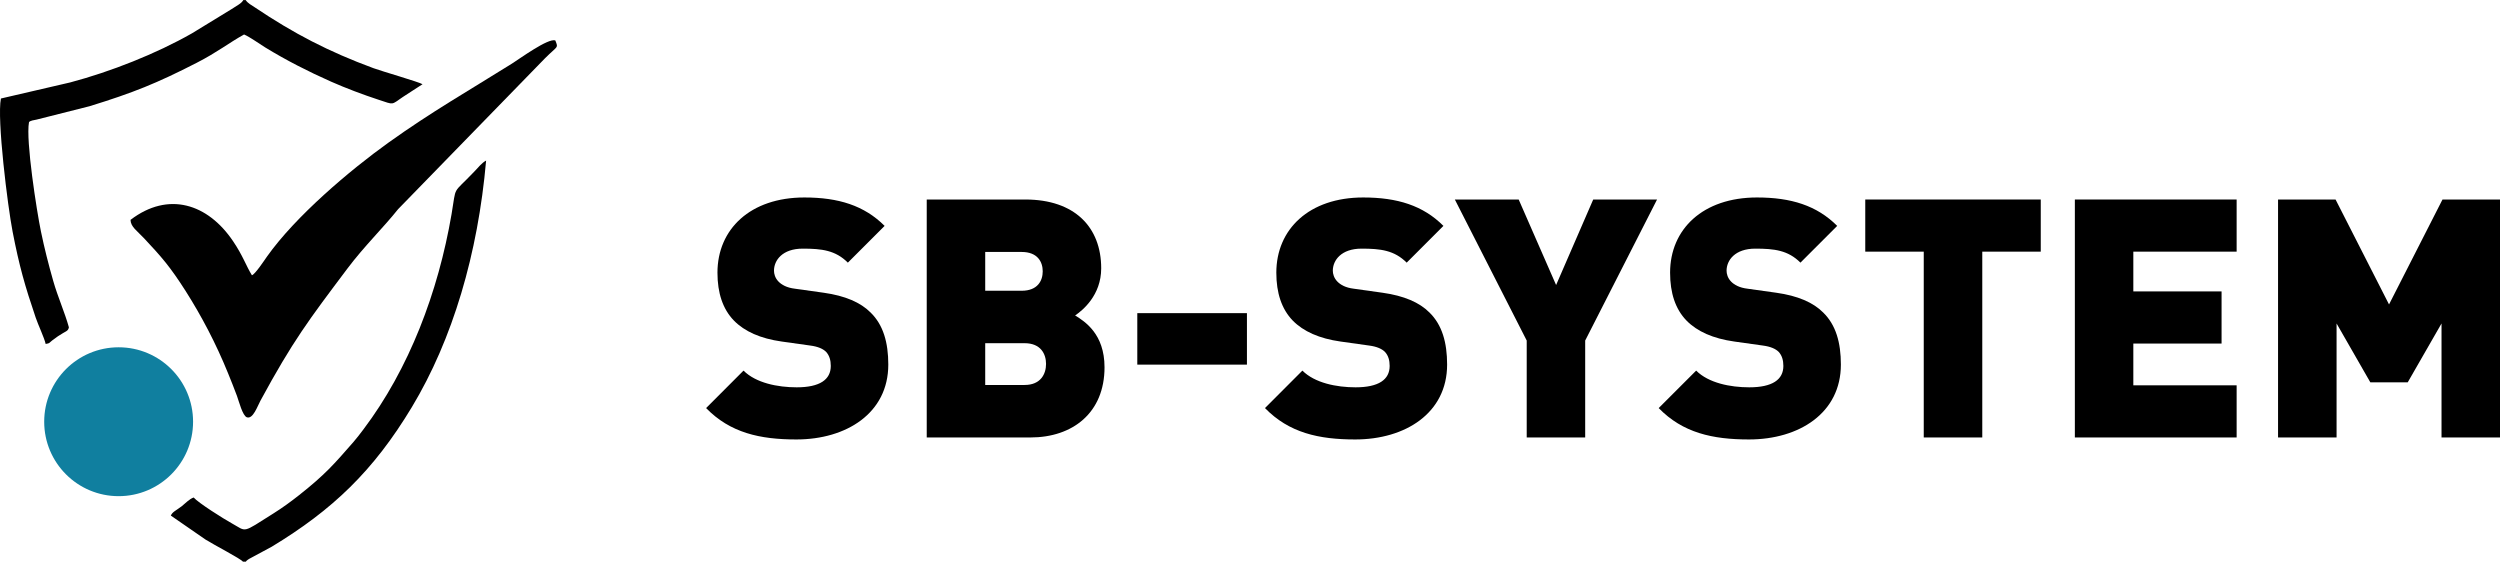 <?xml version="1.0" encoding="UTF-8"?>
<!DOCTYPE svg PUBLIC "-//W3C//DTD SVG 1.1//EN" "http://www.w3.org/Graphics/SVG/1.1/DTD/svg11.dtd">
<!-- Creator: CorelDRAW -->
<svg xmlns="http://www.w3.org/2000/svg" xml:space="preserve" width="1206px" height="271px" version="1.1" shape-rendering="geometricPrecision" text-rendering="geometricPrecision" image-rendering="optimizeQuality" fill-rule="evenodd" clip-rule="evenodd"
viewBox="0 0 2458.75 552.35"
 xmlns:xlink="http://www.w3.org/1999/xlink"
 xmlns:xodm="http://www.corel.com/coreldraw/odm/2003">
 <g id="Слой_x0020_1">
  <g id="_1732453765248">
   <path fill="black" d="M128.37 216.15c0.13,6.85 6.45,10.77 13.3,18.1 17.27,18.44 25.51,27.78 40.9,51.89 15.61,24.59 29.78,51.46 41.73,80.89 2.97,7.41 5.85,14.39 8.72,22.19 1.97,5.32 5.54,19.76 9.86,21.15 6.02,1.92 10.33,-10.99 13.3,-16.44 31.83,-58.69 47.4,-79.23 85.51,-129.9 16.44,-21.89 35.45,-40.29 49.84,-58.39l144.42 -148.34c12.56,-12.6 13.35,-9.64 10.21,-17.58 -6.89,-2.66 -35.15,18.06 -42.61,22.72 -42.82,26.82 -78.88,47.27 -121.26,77.58 -38.16,27.29 -91.62,72.56 -119.75,112.28 -2.61,3.71 -11.46,17.14 -14.78,18.36 -5.67,-9.11 -8.76,-19.06 -18.49,-33.45 -24.9,-36.97 -63.7,-49.44 -100.9,-21.06l0 0z"/>
   <path fill="black" d="M44.91 338.21c4.49,-0.92 2.53,-0.4 6.36,-3.41 1.88,-1.48 3.62,-2.74 5.72,-4.18 8.02,-5.41 9.9,-4.62 10.77,-8.77 -4.1,-14.82 -10.95,-29.91 -15.44,-45.74 -4.62,-16.22 -8.59,-31.79 -12.08,-48.66 -4.05,-19.63 -15.04,-89.44 -11.73,-107.32 0.83,-1.52 5.06,-2.13 7.59,-2.61l51.98 -13.13c42.95,-13.25 66.06,-22.54 105.35,-42.69 20.45,-10.46 31.83,-19.71 46.61,-27.86 5.45,2.27 15.13,9.24 20.8,12.73 20.67,12.65 42.3,23.68 64.71,33.62 14.57,6.45 31.58,12.86 47.19,17.97 15.17,4.97 11.81,5.05 23.37,-2.79 6.54,-4.45 13.3,-8.46 19.45,-12.61 -3.01,-2.09 -40.38,-12.86 -48.14,-15.74 -44.31,-16.35 -78.45,-34.1 -116.87,-59.91 -2.96,-2.01 -6.84,-3.93 -8.89,-7.11l-2.36 0c-1.92,3.49 -6.36,5.36 -11.42,8.81l-39.07 23.89c-35.15,20.06 -79.93,37.72 -119.7,48.28l-68.2 15.83c-4.1,19.84 6.71,106.35 11.47,130.86 6.58,33.97 12.03,53.11 22.67,84.46 2.4,7.2 8.59,20.15 9.86,26.08l0 0z"/>
   <path fill="black" d="M190.46 489.21c-4.31,1.49 -8.28,5.89 -11.68,8.55 -5.45,4.19 -9.29,5.58 -10.77,9.24l34.14 23.59c8.07,5.11 34.75,18.89 36.8,21.76l2.84 0c1.22,-1.52 0.22,-0.52 1.83,-1.83 0.26,-0.17 1.09,-0.74 1.35,-0.91l22.28 -11.99c59.7,-36.15 99.9,-74.35 137.8,-137.28 40.16,-66.63 65.01,-150.87 73.04,-242.49 -4.06,2.1 -7.85,6.85 -11.78,10.99 -22.15,23.24 -17.18,12.34 -22.23,41.86 -13.13,76.44 -41.6,151.84 -86.69,211.58 -3.36,4.4 -6.46,8.59 -9.77,12.34 -19.06,21.8 -27.69,31.92 -53.64,52.41 -7.93,6.24 -16,12.17 -25.16,17.92 -31.57,19.89 -25.72,18.01 -40.81,9.69 -8.42,-4.63 -33.01,-20.19 -37.55,-25.43l0 0z"/>
   <circle fill="#107F9F" cx="116.68" cy="414.69" r="73.21"/>
   <path fill="black" fill-rule="nonzero" d="M873.64 358.53c0,-21.72 -4.93,-39.12 -17.45,-51.28 -9.85,-9.9 -24.98,-16.44 -46,-19.41l-28.3 -3.97c-8.2,-0.96 -13.13,-3.92 -16.09,-6.89 -3.62,-3.62 -4.58,-7.89 -4.58,-10.85 0,-10.16 8.2,-21.68 28.26,-21.68 18.75,0 32.22,1.62 44.39,13.78l36.15 -36.15c-20.06,-20.05 -45.4,-27.95 -78.89,-27.95 -53.28,0 -85.51,31.22 -85.51,73.96 0,20.06 5.28,35.84 16.14,47.05 10.51,10.81 26.29,17.75 47,20.67l28.26 3.97c7.59,1 12.52,3.27 15.48,6.23 3.27,3.62 4.58,8.24 4.58,13.82 0,13.48 -10.86,21.02 -33.53,21.02 -18.75,0 -40.12,-4.27 -52.29,-16.44l-36.8 36.85c23.68,24.33 52.94,30.87 88.78,30.87 49.28,0 90.4,-25.94 90.4,-73.6l0 0z"/>
   <path id="_1" fill="black" fill-rule="nonzero" d="M1086.3 361.14c0,-32.88 -19.4,-45.04 -28.91,-50.97 7.24,-4.93 25.64,-19.71 25.64,-46.36 0,-40.42 -25.99,-67.67 -74.61,-67.67l-96.98 0 0 234.03 101.91 0c41.73,0 72.95,-24.33 72.95,-69.03l0 0zm-57.51 -3.27c0,9.86 -5.28,20.67 -21.07,20.67l-38.76 0 0 -41.08 38.76 0c15.79,0 21.07,10.51 21.07,20.41zm-3.27 -91.09c0,9.2 -4.98,19.1 -20.72,19.1l-35.84 0 0 -38.16 35.84 0c15.74,0 20.72,9.86 20.72,19.06l0 0z"/>
   <polygon id="_2" fill="black" fill-rule="nonzero" points="1226.36,358.53 1226.36,307.9 1118.53,307.9 1118.53,358.53 "/>
   <path id="_3" fill="black" fill-rule="nonzero" d="M1423.24 358.53c0,-21.72 -4.92,-39.12 -17.39,-51.28 -9.86,-9.9 -24.99,-16.44 -46.05,-19.41l-28.26 -3.97c-8.2,-0.96 -13.17,-3.92 -16.09,-6.89 -3.62,-3.62 -4.62,-7.89 -4.62,-10.85 0,-10.16 8.24,-21.68 28.26,-21.68 18.75,0 32.22,1.62 44.39,13.78l36.14 -36.15c-20.01,-20.05 -45.35,-27.95 -78.88,-27.95 -53.24,0 -85.47,31.22 -85.47,73.96 0,20.06 5.28,35.84 16.1,47.05 10.55,10.81 26.33,17.75 47,20.67l28.3 3.97c7.55,1 12.47,3.27 15.44,6.23 3.31,3.62 4.62,8.24 4.62,13.82 0,13.48 -10.86,21.02 -33.53,21.02 -18.75,0 -40.12,-4.27 -52.29,-16.44l-36.8 36.85c23.68,24.33 52.9,30.87 88.74,30.87 49.32,0 90.39,-25.94 90.39,-73.6l0 0z"/>
   <polygon id="_4" fill="black" fill-rule="nonzero" points="1629.72,196.14 1566.93,196.14 1530.43,280.25 1493.62,196.14 1430.83,196.14 1501.52,334.85 1501.52,430.17 1559.03,430.17 1559.03,334.85 "/>
   <path id="_5" fill="black" fill-rule="nonzero" d="M1810.51 358.53c0,-21.72 -4.93,-39.12 -17.44,-51.28 -9.86,-9.9 -24.99,-16.44 -46.01,-19.41l-28.26 -3.97c-8.24,-0.96 -13.16,-3.92 -16.13,-6.89 -3.62,-3.62 -4.58,-7.89 -4.58,-10.85 0,-10.16 8.2,-21.68 28.26,-21.68 18.75,0 32.22,1.62 44.39,13.78l36.15 -36.15c-20.06,-20.05 -45.35,-27.95 -78.88,-27.95 -53.29,0 -85.47,31.22 -85.47,73.96 0,20.06 5.23,35.84 16.09,47.05 10.51,10.81 26.29,17.75 47.01,20.67l28.25 3.97c7.59,1 12.52,3.27 15.48,6.23 3.27,3.62 4.58,8.24 4.58,13.82 0,13.48 -10.86,21.02 -33.53,21.02 -18.71,0 -40.08,-4.27 -52.24,-16.44l-36.85 36.85c23.68,24.33 52.94,30.87 88.78,30.87 49.32,0 90.4,-25.94 90.4,-73.6l0 0z"/>
   <polygon id="_6" fill="black" fill-rule="nonzero" points="2007.08,247.42 2007.08,196.14 1834.49,196.14 1834.49,247.42 1892.01,247.42 1892.01,430.17 1949.57,430.17 1949.57,247.42 "/>
   <polygon id="_7" fill="black" fill-rule="nonzero" points="2199.73,430.17 2199.73,378.89 2098.13,378.89 2098.13,337.81 2184.91,337.81 2184.91,286.53 2098.13,286.53 2098.13,247.42 2199.73,247.42 2199.73,196.14 2040.62,196.14 2040.62,430.17 "/>
   <polygon id="_8" fill="black" fill-rule="nonzero" points="2458.75,430.17 2458.75,196.14 2402.2,196.14 2349.61,299.35 2297.02,196.14 2240.46,196.14 2240.46,430.17 2298.02,430.17 2298.02,318.06 2331.21,375.92 2368.01,375.92 2401.24,318.06 2401.24,430.17 "/>
  </g>
 </g>
</svg>
